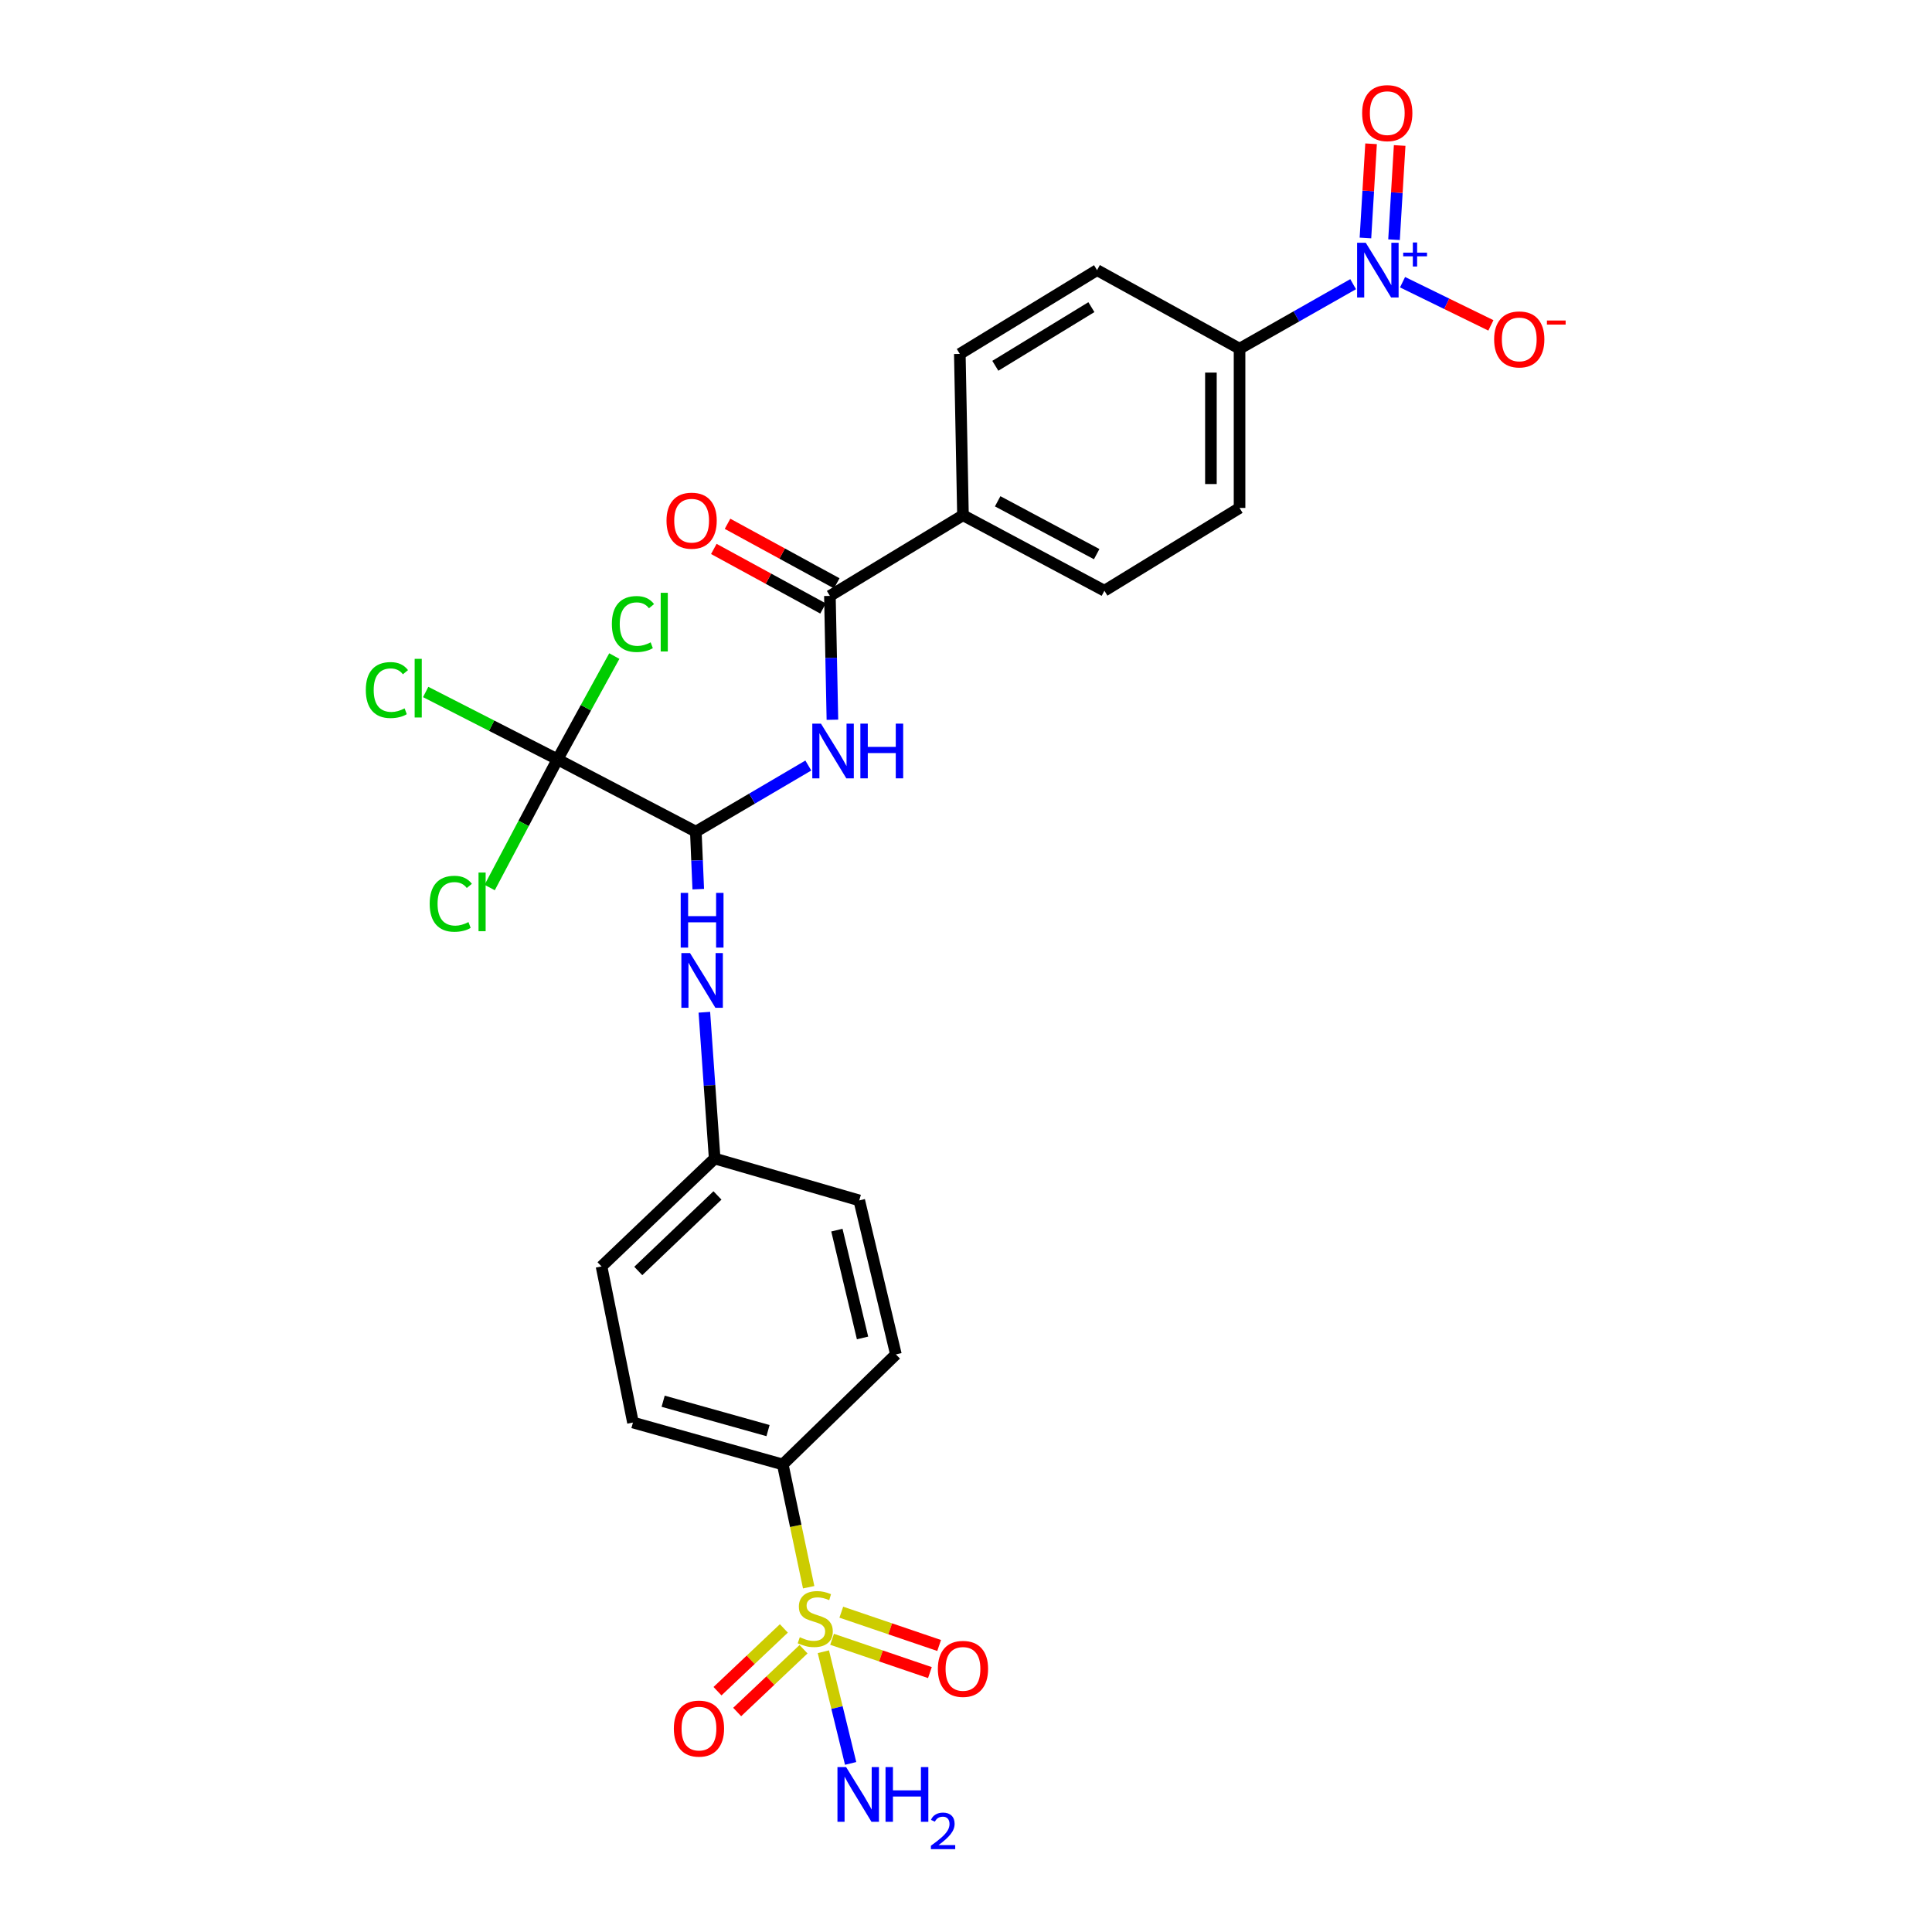 <?xml version='1.0' encoding='iso-8859-1'?>
<svg version='1.1' baseProfile='full'
              xmlns='http://www.w3.org/2000/svg'
                      xmlns:rdkit='http://www.rdkit.org/xml'
                      xmlns:xlink='http://www.w3.org/1999/xlink'
                  xml:space='preserve'
width='1000px' height='1000px' viewBox='0 0 1000 1000'>
<!-- END OF HEADER -->
<rect style='opacity:1.0;fill:#FFFFFF;stroke:none' width='1000' height='1000' x='0' y='0'> </rect>
<path class='bond-6' d='M 418.562,821.547 L 411.861,789.776' style='fill:none;fill-rule:evenodd;stroke:#CCCC00;stroke-width:6px;stroke-linecap:butt;stroke-linejoin:miter;stroke-opacity:1' />
<path class='bond-6' d='M 411.861,789.776 L 405.16,758.004' style='fill:none;fill-rule:evenodd;stroke:#000000;stroke-width:6px;stroke-linecap:butt;stroke-linejoin:miter;stroke-opacity:1' />
<path class='bond-8' d='M 405.725,842.867 L 388.55,859.114' style='fill:none;fill-rule:evenodd;stroke:#CCCC00;stroke-width:6px;stroke-linecap:butt;stroke-linejoin:miter;stroke-opacity:1' />
<path class='bond-8' d='M 388.55,859.114 L 371.375,875.36' style='fill:none;fill-rule:evenodd;stroke:#FF0000;stroke-width:6px;stroke-linecap:butt;stroke-linejoin:miter;stroke-opacity:1' />
<path class='bond-8' d='M 415.912,853.637 L 398.737,869.884' style='fill:none;fill-rule:evenodd;stroke:#CCCC00;stroke-width:6px;stroke-linecap:butt;stroke-linejoin:miter;stroke-opacity:1' />
<path class='bond-8' d='M 398.737,869.884 L 381.562,886.13' style='fill:none;fill-rule:evenodd;stroke:#FF0000;stroke-width:6px;stroke-linecap:butt;stroke-linejoin:miter;stroke-opacity:1' />
<path class='bond-9' d='M 430.681,848.499 L 455.999,857.116' style='fill:none;fill-rule:evenodd;stroke:#CCCC00;stroke-width:6px;stroke-linecap:butt;stroke-linejoin:miter;stroke-opacity:1' />
<path class='bond-9' d='M 455.999,857.116 L 481.318,865.734' style='fill:none;fill-rule:evenodd;stroke:#FF0000;stroke-width:6px;stroke-linecap:butt;stroke-linejoin:miter;stroke-opacity:1' />
<path class='bond-9' d='M 435.457,834.464 L 460.776,843.082' style='fill:none;fill-rule:evenodd;stroke:#CCCC00;stroke-width:6px;stroke-linecap:butt;stroke-linejoin:miter;stroke-opacity:1' />
<path class='bond-9' d='M 460.776,843.082 L 486.095,851.7' style='fill:none;fill-rule:evenodd;stroke:#FF0000;stroke-width:6px;stroke-linecap:butt;stroke-linejoin:miter;stroke-opacity:1' />
<path class='bond-13' d='M 426.174,854.928 L 433.23,883.834' style='fill:none;fill-rule:evenodd;stroke:#CCCC00;stroke-width:6px;stroke-linecap:butt;stroke-linejoin:miter;stroke-opacity:1' />
<path class='bond-13' d='M 433.23,883.834 L 440.286,912.741' style='fill:none;fill-rule:evenodd;stroke:#0000FF;stroke-width:6px;stroke-linecap:butt;stroke-linejoin:miter;stroke-opacity:1' />
<path class='bond-0' d='M 700.38,147.088 L 670.985,163.784' style='fill:none;fill-rule:evenodd;stroke:#0000FF;stroke-width:6px;stroke-linecap:butt;stroke-linejoin:miter;stroke-opacity:1' />
<path class='bond-0' d='M 670.985,163.784 L 641.591,180.48' style='fill:none;fill-rule:evenodd;stroke:#000000;stroke-width:6px;stroke-linecap:butt;stroke-linejoin:miter;stroke-opacity:1' />
<path class='bond-10' d='M 725.954,146.065 L 748.818,157.242' style='fill:none;fill-rule:evenodd;stroke:#0000FF;stroke-width:6px;stroke-linecap:butt;stroke-linejoin:miter;stroke-opacity:1' />
<path class='bond-10' d='M 748.818,157.242 L 771.682,168.419' style='fill:none;fill-rule:evenodd;stroke:#FF0000;stroke-width:6px;stroke-linecap:butt;stroke-linejoin:miter;stroke-opacity:1' />
<path class='bond-12' d='M 721.546,124.064 L 723.005,99.685' style='fill:none;fill-rule:evenodd;stroke:#0000FF;stroke-width:6px;stroke-linecap:butt;stroke-linejoin:miter;stroke-opacity:1' />
<path class='bond-12' d='M 723.005,99.685 L 724.464,75.306' style='fill:none;fill-rule:evenodd;stroke:#FF0000;stroke-width:6px;stroke-linecap:butt;stroke-linejoin:miter;stroke-opacity:1' />
<path class='bond-12' d='M 706.748,123.179 L 708.207,98.8' style='fill:none;fill-rule:evenodd;stroke:#0000FF;stroke-width:6px;stroke-linecap:butt;stroke-linejoin:miter;stroke-opacity:1' />
<path class='bond-12' d='M 708.207,98.8 L 709.665,74.421' style='fill:none;fill-rule:evenodd;stroke:#FF0000;stroke-width:6px;stroke-linecap:butt;stroke-linejoin:miter;stroke-opacity:1' />
<path class='bond-1' d='M 360.159,430.459 L 360.787,445.342' style='fill:none;fill-rule:evenodd;stroke:#000000;stroke-width:6px;stroke-linecap:butt;stroke-linejoin:miter;stroke-opacity:1' />
<path class='bond-1' d='M 360.787,445.342 L 361.416,460.226' style='fill:none;fill-rule:evenodd;stroke:#0000FF;stroke-width:6px;stroke-linecap:butt;stroke-linejoin:miter;stroke-opacity:1' />
<path class='bond-2' d='M 360.159,430.459 L 389.272,413.346' style='fill:none;fill-rule:evenodd;stroke:#000000;stroke-width:6px;stroke-linecap:butt;stroke-linejoin:miter;stroke-opacity:1' />
<path class='bond-2' d='M 389.272,413.346 L 418.386,396.234' style='fill:none;fill-rule:evenodd;stroke:#0000FF;stroke-width:6px;stroke-linecap:butt;stroke-linejoin:miter;stroke-opacity:1' />
<path class='bond-3' d='M 360.159,430.459 L 288.58,393.042' style='fill:none;fill-rule:evenodd;stroke:#000000;stroke-width:6px;stroke-linecap:butt;stroke-linejoin:miter;stroke-opacity:1' />
<path class='bond-4' d='M 430.857,372.543 L 430.206,340.493' style='fill:none;fill-rule:evenodd;stroke:#0000FF;stroke-width:6px;stroke-linecap:butt;stroke-linejoin:miter;stroke-opacity:1' />
<path class='bond-4' d='M 430.206,340.493 L 429.555,308.442' style='fill:none;fill-rule:evenodd;stroke:#000000;stroke-width:6px;stroke-linecap:butt;stroke-linejoin:miter;stroke-opacity:1' />
<path class='bond-17' d='M 288.58,393.042 L 303.271,366.312' style='fill:none;fill-rule:evenodd;stroke:#000000;stroke-width:6px;stroke-linecap:butt;stroke-linejoin:miter;stroke-opacity:1' />
<path class='bond-17' d='M 303.271,366.312 L 317.963,339.581' style='fill:none;fill-rule:evenodd;stroke:#00CC00;stroke-width:6px;stroke-linecap:butt;stroke-linejoin:miter;stroke-opacity:1' />
<path class='bond-18' d='M 288.58,393.042 L 271.015,426.215' style='fill:none;fill-rule:evenodd;stroke:#000000;stroke-width:6px;stroke-linecap:butt;stroke-linejoin:miter;stroke-opacity:1' />
<path class='bond-18' d='M 271.015,426.215 L 253.451,459.388' style='fill:none;fill-rule:evenodd;stroke:#00CC00;stroke-width:6px;stroke-linecap:butt;stroke-linejoin:miter;stroke-opacity:1' />
<path class='bond-19' d='M 288.58,393.042 L 254.455,375.606' style='fill:none;fill-rule:evenodd;stroke:#000000;stroke-width:6px;stroke-linecap:butt;stroke-linejoin:miter;stroke-opacity:1' />
<path class='bond-19' d='M 254.455,375.606 L 220.33,358.169' style='fill:none;fill-rule:evenodd;stroke:#00CC00;stroke-width:6px;stroke-linecap:butt;stroke-linejoin:miter;stroke-opacity:1' />
<path class='bond-11' d='M 429.555,308.442 L 498.433,266.694' style='fill:none;fill-rule:evenodd;stroke:#000000;stroke-width:6px;stroke-linecap:butt;stroke-linejoin:miter;stroke-opacity:1' />
<path class='bond-14' d='M 433.103,301.934 L 404.837,286.523' style='fill:none;fill-rule:evenodd;stroke:#000000;stroke-width:6px;stroke-linecap:butt;stroke-linejoin:miter;stroke-opacity:1' />
<path class='bond-14' d='M 404.837,286.523 L 376.571,271.111' style='fill:none;fill-rule:evenodd;stroke:#FF0000;stroke-width:6px;stroke-linecap:butt;stroke-linejoin:miter;stroke-opacity:1' />
<path class='bond-14' d='M 426.007,314.95 L 397.74,299.539' style='fill:none;fill-rule:evenodd;stroke:#000000;stroke-width:6px;stroke-linecap:butt;stroke-linejoin:miter;stroke-opacity:1' />
<path class='bond-14' d='M 397.74,299.539 L 369.474,284.127' style='fill:none;fill-rule:evenodd;stroke:#FF0000;stroke-width:6px;stroke-linecap:butt;stroke-linejoin:miter;stroke-opacity:1' />
<path class='bond-5' d='M 364.573,523.935 L 367.241,561.793' style='fill:none;fill-rule:evenodd;stroke:#0000FF;stroke-width:6px;stroke-linecap:butt;stroke-linejoin:miter;stroke-opacity:1' />
<path class='bond-5' d='M 367.241,561.793 L 369.91,599.651' style='fill:none;fill-rule:evenodd;stroke:#000000;stroke-width:6px;stroke-linecap:butt;stroke-linejoin:miter;stroke-opacity:1' />
<path class='bond-22' d='M 405.16,758.004 L 327.618,736.294' style='fill:none;fill-rule:evenodd;stroke:#000000;stroke-width:6px;stroke-linecap:butt;stroke-linejoin:miter;stroke-opacity:1' />
<path class='bond-22' d='M 397.526,740.472 L 343.246,725.275' style='fill:none;fill-rule:evenodd;stroke:#000000;stroke-width:6px;stroke-linecap:butt;stroke-linejoin:miter;stroke-opacity:1' />
<path class='bond-23' d='M 405.16,758.004 L 463.718,701.044' style='fill:none;fill-rule:evenodd;stroke:#000000;stroke-width:6px;stroke-linecap:butt;stroke-linejoin:miter;stroke-opacity:1' />
<path class='bond-7' d='M 641.591,180.48 L 641.591,262.906' style='fill:none;fill-rule:evenodd;stroke:#000000;stroke-width:6px;stroke-linecap:butt;stroke-linejoin:miter;stroke-opacity:1' />
<path class='bond-7' d='M 626.766,192.844 L 626.766,250.542' style='fill:none;fill-rule:evenodd;stroke:#000000;stroke-width:6px;stroke-linecap:butt;stroke-linejoin:miter;stroke-opacity:1' />
<path class='bond-28' d='M 641.591,180.48 L 567.829,139.819' style='fill:none;fill-rule:evenodd;stroke:#000000;stroke-width:6px;stroke-linecap:butt;stroke-linejoin:miter;stroke-opacity:1' />
<path class='bond-20' d='M 498.433,266.694 L 496.802,183.189' style='fill:none;fill-rule:evenodd;stroke:#000000;stroke-width:6px;stroke-linecap:butt;stroke-linejoin:miter;stroke-opacity:1' />
<path class='bond-21' d='M 498.433,266.694 L 571.642,305.757' style='fill:none;fill-rule:evenodd;stroke:#000000;stroke-width:6px;stroke-linecap:butt;stroke-linejoin:miter;stroke-opacity:1' />
<path class='bond-21' d='M 516.393,259.474 L 567.64,286.819' style='fill:none;fill-rule:evenodd;stroke:#000000;stroke-width:6px;stroke-linecap:butt;stroke-linejoin:miter;stroke-opacity:1' />
<path class='bond-15' d='M 641.591,262.906 L 571.642,305.757' style='fill:none;fill-rule:evenodd;stroke:#000000;stroke-width:6px;stroke-linecap:butt;stroke-linejoin:miter;stroke-opacity:1' />
<path class='bond-16' d='M 567.829,139.819 L 496.802,183.189' style='fill:none;fill-rule:evenodd;stroke:#000000;stroke-width:6px;stroke-linecap:butt;stroke-linejoin:miter;stroke-opacity:1' />
<path class='bond-16' d='M 564.901,158.977 L 515.182,189.336' style='fill:none;fill-rule:evenodd;stroke:#000000;stroke-width:6px;stroke-linecap:butt;stroke-linejoin:miter;stroke-opacity:1' />
<path class='bond-26' d='M 327.618,736.294 L 311.352,655.507' style='fill:none;fill-rule:evenodd;stroke:#000000;stroke-width:6px;stroke-linecap:butt;stroke-linejoin:miter;stroke-opacity:1' />
<path class='bond-25' d='M 463.718,701.044 L 444.75,621.328' style='fill:none;fill-rule:evenodd;stroke:#000000;stroke-width:6px;stroke-linecap:butt;stroke-linejoin:miter;stroke-opacity:1' />
<path class='bond-25' d='M 446.451,692.518 L 433.173,636.717' style='fill:none;fill-rule:evenodd;stroke:#000000;stroke-width:6px;stroke-linecap:butt;stroke-linejoin:miter;stroke-opacity:1' />
<path class='bond-24' d='M 369.91,599.651 L 444.75,621.328' style='fill:none;fill-rule:evenodd;stroke:#000000;stroke-width:6px;stroke-linecap:butt;stroke-linejoin:miter;stroke-opacity:1' />
<path class='bond-27' d='M 369.91,599.651 L 311.352,655.507' style='fill:none;fill-rule:evenodd;stroke:#000000;stroke-width:6px;stroke-linecap:butt;stroke-linejoin:miter;stroke-opacity:1' />
<path class='bond-27' d='M 371.359,618.756 L 330.368,657.856' style='fill:none;fill-rule:evenodd;stroke:#000000;stroke-width:6px;stroke-linecap:butt;stroke-linejoin:miter;stroke-opacity:1' />
<path  class='atom-0' d='M 413.97 847.424
Q 414.29 847.544, 415.61 848.104
Q 416.93 848.664, 418.37 849.024
Q 419.85 849.344, 421.29 849.344
Q 423.97 849.344, 425.53 848.064
Q 427.09 846.744, 427.09 844.464
Q 427.09 842.904, 426.29 841.944
Q 425.53 840.984, 424.33 840.464
Q 423.13 839.944, 421.13 839.344
Q 418.61 838.584, 417.09 837.864
Q 415.61 837.144, 414.53 835.624
Q 413.49 834.104, 413.49 831.544
Q 413.49 827.984, 415.89 825.784
Q 418.33 823.584, 423.13 823.584
Q 426.41 823.584, 430.13 825.144
L 429.21 828.224
Q 425.81 826.824, 423.25 826.824
Q 420.49 826.824, 418.97 827.984
Q 417.45 829.104, 417.49 831.064
Q 417.49 832.584, 418.25 833.504
Q 419.05 834.424, 420.17 834.944
Q 421.33 835.464, 423.25 836.064
Q 425.81 836.864, 427.33 837.664
Q 428.85 838.464, 429.93 840.104
Q 431.05 841.704, 431.05 844.464
Q 431.05 848.384, 428.41 850.504
Q 425.81 852.584, 421.45 852.584
Q 418.93 852.584, 417.01 852.024
Q 415.13 851.504, 412.89 850.584
L 413.97 847.424
' fill='#CCCC00'/>
<path  class='atom-1' d='M 706.918 125.659
L 716.198 140.659
Q 717.118 142.139, 718.598 144.819
Q 720.078 147.499, 720.158 147.659
L 720.158 125.659
L 723.918 125.659
L 723.918 153.979
L 720.038 153.979
L 710.078 137.579
Q 708.918 135.659, 707.678 133.459
Q 706.478 131.259, 706.118 130.579
L 706.118 153.979
L 702.438 153.979
L 702.438 125.659
L 706.918 125.659
' fill='#0000FF'/>
<path  class='atom-1' d='M 726.294 130.763
L 731.283 130.763
L 731.283 125.51
L 733.501 125.51
L 733.501 130.763
L 738.623 130.763
L 738.623 132.664
L 733.501 132.664
L 733.501 137.944
L 731.283 137.944
L 731.283 132.664
L 726.294 132.664
L 726.294 130.763
' fill='#0000FF'/>
<path  class='atom-3' d='M 424.926 374.55
L 434.206 389.55
Q 435.126 391.03, 436.606 393.71
Q 438.086 396.39, 438.166 396.55
L 438.166 374.55
L 441.926 374.55
L 441.926 402.87
L 438.046 402.87
L 428.086 386.47
Q 426.926 384.55, 425.686 382.35
Q 424.486 380.15, 424.126 379.47
L 424.126 402.87
L 420.446 402.87
L 420.446 374.55
L 424.926 374.55
' fill='#0000FF'/>
<path  class='atom-3' d='M 445.326 374.55
L 449.166 374.55
L 449.166 386.59
L 463.646 386.59
L 463.646 374.55
L 467.486 374.55
L 467.486 402.87
L 463.646 402.87
L 463.646 389.79
L 449.166 389.79
L 449.166 402.87
L 445.326 402.87
L 445.326 374.55
' fill='#0000FF'/>
<path  class='atom-6' d='M 357.152 493.305
L 366.432 508.305
Q 367.352 509.785, 368.832 512.465
Q 370.312 515.145, 370.392 515.305
L 370.392 493.305
L 374.152 493.305
L 374.152 521.625
L 370.272 521.625
L 360.312 505.225
Q 359.152 503.305, 357.912 501.105
Q 356.712 498.905, 356.352 498.225
L 356.352 521.625
L 352.672 521.625
L 352.672 493.305
L 357.152 493.305
' fill='#0000FF'/>
<path  class='atom-6' d='M 352.332 462.153
L 356.172 462.153
L 356.172 474.193
L 370.652 474.193
L 370.652 462.153
L 374.492 462.153
L 374.492 490.473
L 370.652 490.473
L 370.652 477.393
L 356.172 477.393
L 356.172 490.473
L 352.332 490.473
L 352.332 462.153
' fill='#0000FF'/>
<path  class='atom-9' d='M 348.781 894.719
Q 348.781 887.919, 352.141 884.119
Q 355.501 880.319, 361.781 880.319
Q 368.061 880.319, 371.421 884.119
Q 374.781 887.919, 374.781 894.719
Q 374.781 901.599, 371.381 905.519
Q 367.981 909.399, 361.781 909.399
Q 355.541 909.399, 352.141 905.519
Q 348.781 901.639, 348.781 894.719
M 361.781 906.199
Q 366.101 906.199, 368.421 903.319
Q 370.781 900.399, 370.781 894.719
Q 370.781 889.159, 368.421 886.359
Q 366.101 883.519, 361.781 883.519
Q 357.461 883.519, 355.101 886.319
Q 352.781 889.119, 352.781 894.719
Q 352.781 900.439, 355.101 903.319
Q 357.461 906.199, 361.781 906.199
' fill='#FF0000'/>
<path  class='atom-10' d='M 485.433 863.809
Q 485.433 857.009, 488.793 853.209
Q 492.153 849.409, 498.433 849.409
Q 504.713 849.409, 508.073 853.209
Q 511.433 857.009, 511.433 863.809
Q 511.433 870.689, 508.033 874.609
Q 504.633 878.489, 498.433 878.489
Q 492.193 878.489, 488.793 874.609
Q 485.433 870.729, 485.433 863.809
M 498.433 875.289
Q 502.753 875.289, 505.073 872.409
Q 507.433 869.489, 507.433 863.809
Q 507.433 858.249, 505.073 855.449
Q 502.753 852.609, 498.433 852.609
Q 494.113 852.609, 491.753 855.409
Q 489.433 858.209, 489.433 863.809
Q 489.433 869.529, 491.753 872.409
Q 494.113 875.289, 498.433 875.289
' fill='#FF0000'/>
<path  class='atom-11' d='M 773.363 175.676
Q 773.363 168.876, 776.723 165.076
Q 780.083 161.276, 786.363 161.276
Q 792.643 161.276, 796.003 165.076
Q 799.363 168.876, 799.363 175.676
Q 799.363 182.556, 795.963 186.476
Q 792.563 190.356, 786.363 190.356
Q 780.123 190.356, 776.723 186.476
Q 773.363 182.596, 773.363 175.676
M 786.363 187.156
Q 790.683 187.156, 793.003 184.276
Q 795.363 181.356, 795.363 175.676
Q 795.363 170.116, 793.003 167.316
Q 790.683 164.476, 786.363 164.476
Q 782.043 164.476, 779.683 167.276
Q 777.363 170.076, 777.363 175.676
Q 777.363 181.396, 779.683 184.276
Q 782.043 187.156, 786.363 187.156
' fill='#FF0000'/>
<path  class='atom-11' d='M 800.683 165.898
L 810.372 165.898
L 810.372 168.01
L 800.683 168.01
L 800.683 165.898
' fill='#FF0000'/>
<path  class='atom-13' d='M 705.045 58.552
Q 705.045 51.752, 708.405 47.952
Q 711.765 44.152, 718.045 44.152
Q 724.325 44.152, 727.685 47.952
Q 731.045 51.752, 731.045 58.552
Q 731.045 65.432, 727.645 69.352
Q 724.245 73.232, 718.045 73.232
Q 711.805 73.232, 708.405 69.352
Q 705.045 65.472, 705.045 58.552
M 718.045 70.032
Q 722.365 70.032, 724.685 67.152
Q 727.045 64.232, 727.045 58.552
Q 727.045 52.992, 724.685 50.192
Q 722.365 47.352, 718.045 47.352
Q 713.725 47.352, 711.365 50.152
Q 709.045 52.952, 709.045 58.552
Q 709.045 64.272, 711.365 67.152
Q 713.725 70.032, 718.045 70.032
' fill='#FF0000'/>
<path  class='atom-14' d='M 437.947 914.642
L 447.227 929.642
Q 448.147 931.122, 449.627 933.802
Q 451.107 936.482, 451.187 936.642
L 451.187 914.642
L 454.947 914.642
L 454.947 942.962
L 451.067 942.962
L 441.107 926.562
Q 439.947 924.642, 438.707 922.442
Q 437.507 920.242, 437.147 919.562
L 437.147 942.962
L 433.467 942.962
L 433.467 914.642
L 437.947 914.642
' fill='#0000FF'/>
<path  class='atom-14' d='M 458.347 914.642
L 462.187 914.642
L 462.187 926.682
L 476.667 926.682
L 476.667 914.642
L 480.507 914.642
L 480.507 942.962
L 476.667 942.962
L 476.667 929.882
L 462.187 929.882
L 462.187 942.962
L 458.347 942.962
L 458.347 914.642
' fill='#0000FF'/>
<path  class='atom-14' d='M 481.88 941.968
Q 482.566 940.2, 484.203 939.223
Q 485.84 938.22, 488.11 938.22
Q 490.935 938.22, 492.519 939.751
Q 494.103 941.282, 494.103 944.001
Q 494.103 946.773, 492.044 949.36
Q 490.011 951.948, 485.787 955.01
L 494.42 955.01
L 494.42 957.122
L 481.827 957.122
L 481.827 955.353
Q 485.312 952.872, 487.371 951.024
Q 489.456 949.176, 490.46 947.512
Q 491.463 945.849, 491.463 944.133
Q 491.463 942.338, 490.565 941.335
Q 489.668 940.332, 488.11 940.332
Q 486.605 940.332, 485.602 940.939
Q 484.599 941.546, 483.886 942.892
L 481.88 941.968
' fill='#0000FF'/>
<path  class='atom-15' d='M 344.984 269.5
Q 344.984 262.7, 348.344 258.9
Q 351.704 255.1, 357.984 255.1
Q 364.264 255.1, 367.624 258.9
Q 370.984 262.7, 370.984 269.5
Q 370.984 276.38, 367.584 280.3
Q 364.184 284.18, 357.984 284.18
Q 351.744 284.18, 348.344 280.3
Q 344.984 276.42, 344.984 269.5
M 357.984 280.98
Q 362.304 280.98, 364.624 278.1
Q 366.984 275.18, 366.984 269.5
Q 366.984 263.94, 364.624 261.14
Q 362.304 258.3, 357.984 258.3
Q 353.664 258.3, 351.304 261.1
Q 348.984 263.9, 348.984 269.5
Q 348.984 275.22, 351.304 278.1
Q 353.664 280.98, 357.984 280.98
' fill='#FF0000'/>
<path  class='atom-18' d='M 316.698 322.995
Q 316.698 315.955, 319.978 312.275
Q 323.298 308.555, 329.578 308.555
Q 335.418 308.555, 338.538 312.675
L 335.898 314.835
Q 333.618 311.835, 329.578 311.835
Q 325.298 311.835, 323.018 314.715
Q 320.778 317.555, 320.778 322.995
Q 320.778 328.595, 323.098 331.475
Q 325.458 334.355, 330.018 334.355
Q 333.138 334.355, 336.778 332.475
L 337.898 335.475
Q 336.418 336.435, 334.178 336.995
Q 331.938 337.555, 329.458 337.555
Q 323.298 337.555, 319.978 333.795
Q 316.698 330.035, 316.698 322.995
' fill='#00CC00'/>
<path  class='atom-18' d='M 341.978 306.835
L 345.658 306.835
L 345.658 337.195
L 341.978 337.195
L 341.978 306.835
' fill='#00CC00'/>
<path  class='atom-19' d='M 222.405 467.784
Q 222.405 460.744, 225.685 457.064
Q 229.005 453.344, 235.285 453.344
Q 241.125 453.344, 244.245 457.464
L 241.605 459.624
Q 239.325 456.624, 235.285 456.624
Q 231.005 456.624, 228.725 459.504
Q 226.485 462.344, 226.485 467.784
Q 226.485 473.384, 228.805 476.264
Q 231.165 479.144, 235.725 479.144
Q 238.845 479.144, 242.485 477.264
L 243.605 480.264
Q 242.125 481.224, 239.885 481.784
Q 237.645 482.344, 235.165 482.344
Q 229.005 482.344, 225.685 478.584
Q 222.405 474.824, 222.405 467.784
' fill='#00CC00'/>
<path  class='atom-19' d='M 247.685 451.624
L 251.365 451.624
L 251.365 481.984
L 247.685 481.984
L 247.685 451.624
' fill='#00CC00'/>
<path  class='atom-20' d='M 189.345 357.175
Q 189.345 350.135, 192.625 346.455
Q 195.945 342.735, 202.225 342.735
Q 208.065 342.735, 211.185 346.855
L 208.545 349.015
Q 206.265 346.015, 202.225 346.015
Q 197.945 346.015, 195.665 348.895
Q 193.425 351.735, 193.425 357.175
Q 193.425 362.775, 195.745 365.655
Q 198.105 368.535, 202.665 368.535
Q 205.785 368.535, 209.425 366.655
L 210.545 369.655
Q 209.065 370.615, 206.825 371.175
Q 204.585 371.735, 202.105 371.735
Q 195.945 371.735, 192.625 367.975
Q 189.345 364.215, 189.345 357.175
' fill='#00CC00'/>
<path  class='atom-20' d='M 214.625 341.015
L 218.305 341.015
L 218.305 371.375
L 214.625 371.375
L 214.625 341.015
' fill='#00CC00'/>
</svg>
